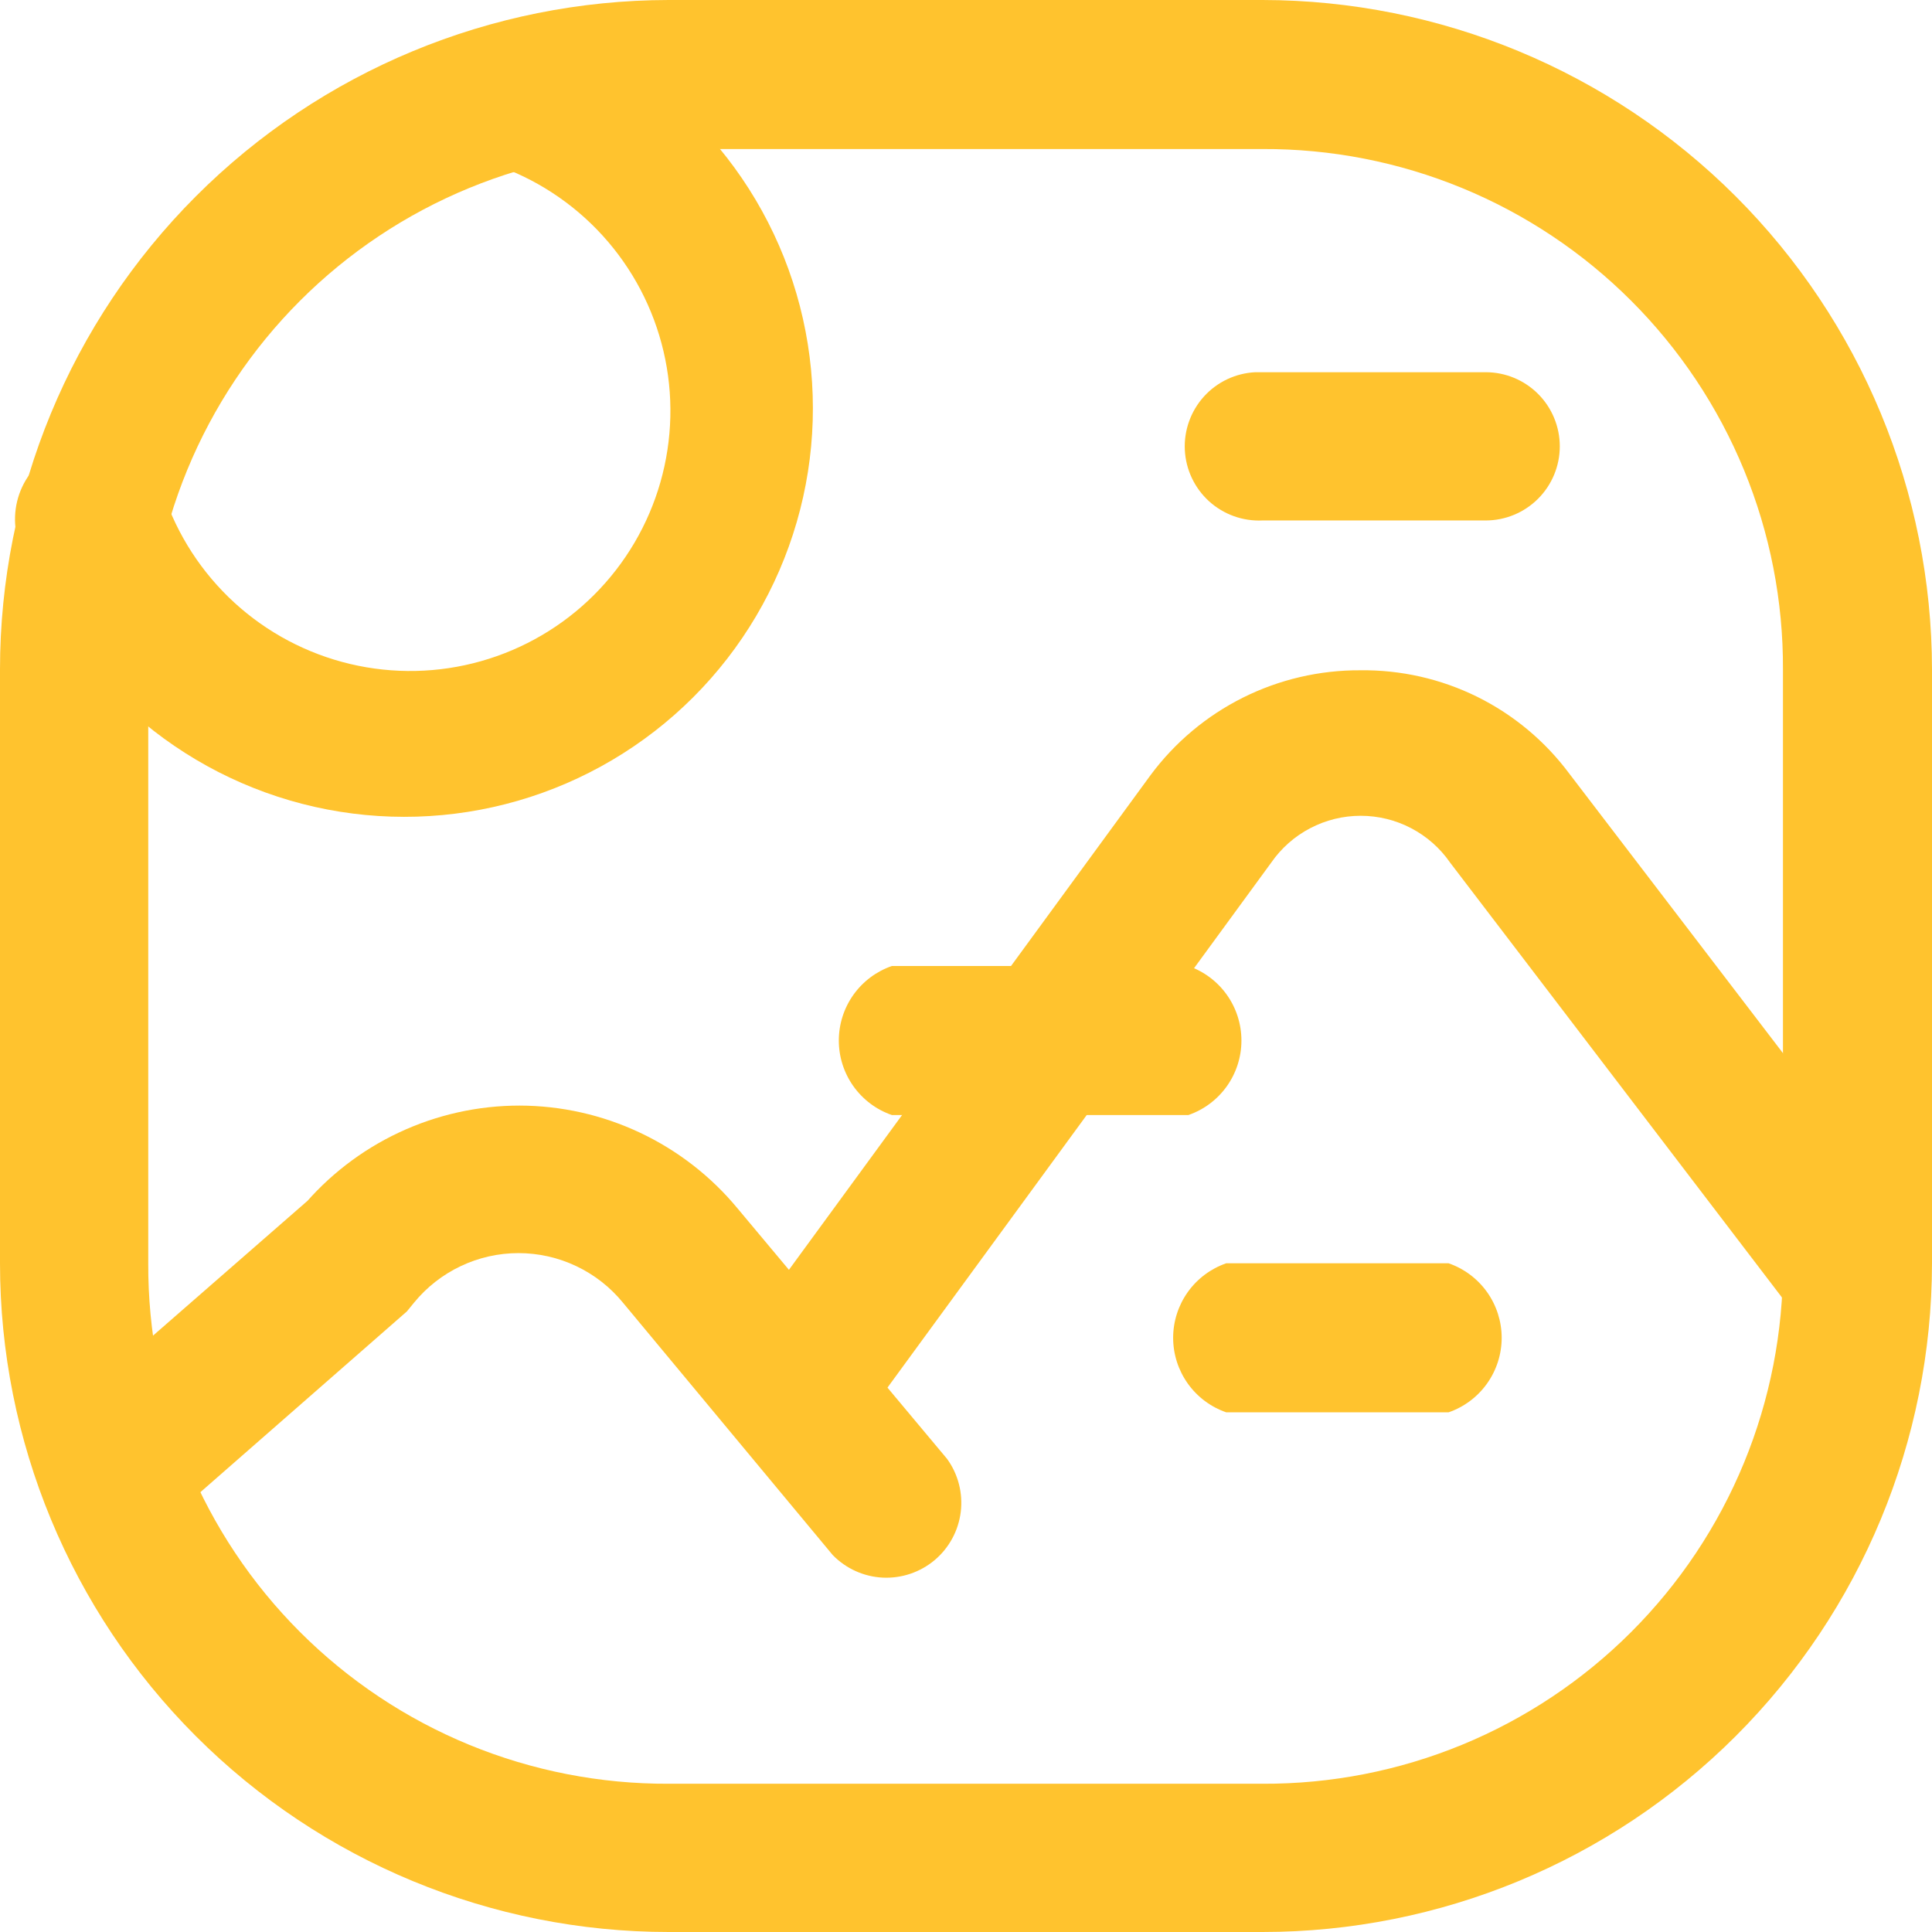 <svg width="64" height="64" viewBox="0 0 64 64" fill="none" xmlns="http://www.w3.org/2000/svg">
<path d="M22.152 4.937H41.822C44.089 4.927 46.336 5.366 48.432 6.228C50.529 7.091 52.433 8.361 54.036 9.964C55.639 11.567 56.909 13.472 57.772 15.568C58.634 17.664 59.073 19.911 59.063 22.178V41.848C59.073 44.115 58.634 46.362 57.772 48.458C56.909 50.555 55.639 52.459 54.036 54.062C52.433 55.665 50.529 56.935 48.432 57.798C46.336 58.66 44.089 59.099 41.822 59.089H22.152C19.885 59.099 17.638 58.66 15.542 57.798C13.445 56.935 11.541 55.665 9.938 54.062C8.335 52.459 7.065 50.555 6.202 48.458C5.34 46.362 4.901 44.115 4.911 41.848V22.178C4.901 19.911 5.34 17.664 6.202 15.568C7.065 13.472 8.335 11.567 9.938 9.964C11.541 8.361 13.445 7.091 15.542 6.228C17.638 5.366 19.885 4.927 22.152 4.937ZM22.152 0C16.274 0.007 10.64 2.347 6.487 6.505C2.333 10.663 -4.07701e-06 16.3 0 22.178V41.848C0 47.723 2.334 53.358 6.488 57.512C10.642 61.666 16.277 64 22.152 64H41.822C47.7 64 53.337 61.667 57.495 57.514C61.653 53.36 63.993 47.726 64 41.848V22.178C63.993 16.298 61.654 10.661 57.497 6.503C53.339 2.346 47.702 0.007 41.822 0H22.152Z" fill="#FFC32E"/>
<path d="M17.084 0.653C16.578 0.771 16.119 1.037 15.764 1.417C15.411 1.798 15.178 2.275 15.097 2.788C15.015 3.302 15.089 3.827 15.308 4.299C15.527 4.77 15.882 5.165 16.326 5.433C17.72 5.9 18.97 6.715 19.96 7.801C20.949 8.887 21.645 10.208 21.98 11.638C22.316 13.069 22.28 14.561 21.877 15.974C21.474 17.386 20.716 18.672 19.676 19.71C18.636 20.748 17.348 21.502 15.934 21.902C14.521 22.302 13.028 22.334 11.599 21.995C10.169 21.656 8.85 20.957 7.766 19.965C6.683 18.973 5.871 17.721 5.407 16.326C5.175 15.696 4.702 15.184 4.092 14.902C3.482 14.62 2.786 14.592 2.155 14.825C1.525 15.057 1.012 15.53 0.73 16.14C0.449 16.75 0.421 17.446 0.653 18.077C1.42 20.226 2.719 22.147 4.428 23.659C6.137 25.172 8.201 26.228 10.427 26.729C12.654 27.23 14.971 27.159 17.163 26.524C19.355 25.889 21.351 24.709 22.965 23.096C24.579 21.482 25.758 19.486 26.393 17.294C27.029 15.102 27.099 12.784 26.598 10.558C26.098 8.331 25.041 6.267 23.529 4.558C22.016 2.85 20.096 1.551 17.946 0.784C17.667 0.698 17.376 0.654 17.084 0.653Z" fill="#FFC32E"/>
<path d="M17.215 36.624C15.833 36.623 14.469 36.928 13.218 37.515C11.967 38.102 10.861 38.957 9.979 40.02L10.24 39.732L2.037 46.89C1.768 47.363 1.652 47.908 1.708 48.45C1.763 48.991 1.986 49.502 2.346 49.91C2.705 50.319 3.184 50.605 3.714 50.729C4.244 50.852 4.8 50.807 5.303 50.599L13.479 43.442L13.714 43.154C14.133 42.641 14.661 42.227 15.26 41.943C15.858 41.658 16.513 41.511 17.175 41.511C17.838 41.511 18.492 41.658 19.091 41.943C19.69 42.227 20.218 42.641 20.637 43.154L27.585 51.513C28.023 51.962 28.614 52.229 29.24 52.261C29.866 52.291 30.481 52.084 30.961 51.681C31.44 51.277 31.75 50.707 31.826 50.085C31.902 49.462 31.741 48.834 31.373 48.327L24.424 40.02C23.545 38.96 22.443 38.107 21.197 37.52C19.951 36.933 18.592 36.627 17.215 36.624Z" fill="#FFC32E"/>
<path d="M45.061 22.204C43.712 22.197 42.379 22.508 41.172 23.111C39.965 23.715 38.917 24.594 38.113 25.678L25.051 43.546C24.857 43.804 24.716 44.1 24.638 44.414C24.56 44.728 24.546 45.054 24.597 45.374C24.648 45.694 24.763 45.999 24.936 46.273C25.108 46.547 25.334 46.784 25.6 46.968C25.86 47.162 26.156 47.302 26.471 47.38C26.785 47.459 27.112 47.474 27.433 47.425C27.753 47.377 28.061 47.265 28.338 47.097C28.616 46.929 28.857 46.708 29.048 46.446L42.109 28.578C42.441 28.098 42.884 27.706 43.401 27.436C43.917 27.165 44.491 27.024 45.074 27.024C45.657 27.024 46.232 27.165 46.748 27.436C47.264 27.706 47.708 28.098 48.039 28.578L59.481 43.572C59.897 44.03 60.47 44.315 61.086 44.373C61.702 44.43 62.318 44.255 62.811 43.882C63.305 43.51 63.642 42.966 63.755 42.357C63.869 41.749 63.751 41.12 63.425 40.594L51.984 25.626C51.182 24.549 50.137 23.677 48.934 23.082C47.731 22.488 46.404 22.187 45.061 22.204Z" fill="#FFC32E"/>
<path d="M29.544 32C29.031 32.178 28.586 32.511 28.271 32.953C27.956 33.396 27.787 33.925 27.787 34.469C27.787 35.012 27.956 35.541 28.271 35.984C28.586 36.426 29.031 36.76 29.544 36.937H39.367C39.88 36.76 40.325 36.426 40.64 35.984C40.955 35.541 41.124 35.012 41.124 34.469C41.124 33.925 40.955 33.396 40.64 32.953C40.325 32.511 39.88 32.178 39.367 32H29.544Z" fill="#FFC32E"/>
<path d="M40.62 41.848C40.107 42.026 39.662 42.359 39.347 42.801C39.032 43.244 38.862 43.774 38.862 44.317C38.862 44.86 39.032 45.389 39.347 45.832C39.662 46.274 40.107 46.608 40.62 46.785H47.987C48.5 46.608 48.945 46.274 49.26 45.832C49.575 45.389 49.745 44.86 49.745 44.317C49.745 43.774 49.575 43.244 49.26 42.801C48.945 42.359 48.5 42.026 47.987 41.848H40.62Z" fill="#FFC32E"/>
<path d="M41.587 12.33C40.936 12.361 40.323 12.649 39.885 13.132C39.447 13.615 39.218 14.252 39.249 14.903C39.28 15.554 39.569 16.166 40.051 16.605C40.534 17.043 41.171 17.272 41.822 17.241H49.215C49.866 17.241 50.49 16.982 50.951 16.521C51.411 16.061 51.67 15.437 51.67 14.785C51.67 14.134 51.411 13.509 50.951 13.049C50.49 12.588 49.866 12.33 49.215 12.33H41.587Z" fill="#FFC32E"/>
</svg>
